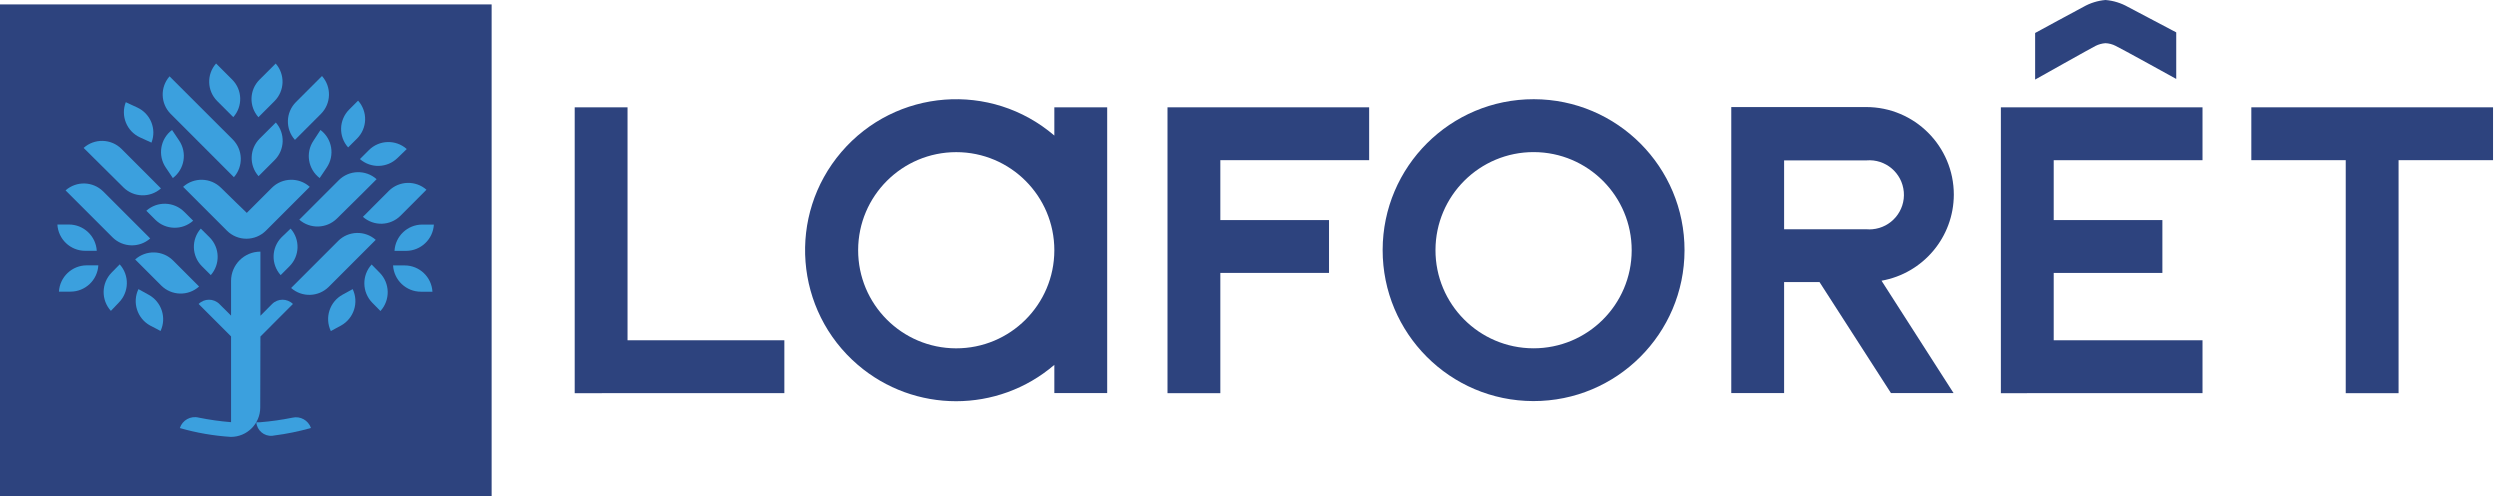 <svg width="252" height="50" viewBox="0 0 252 50" fill="none" xmlns="http://www.w3.org/2000/svg">
<path d="M79.063 39.625L57.93 39.632V39.625V10.818H63.256V34.3H79.063V39.625Z" fill="#2D437E"/>
<path d="M106.277 25.243C106.267 30.704 101.831 35.123 96.37 35.112C90.909 35.102 86.49 30.666 86.501 25.205C86.511 19.752 90.935 15.336 96.389 15.336C101.85 15.336 106.277 19.763 106.277 25.224V25.243ZM111.604 25.243V10.817H106.277V13.664C99.895 8.193 90.286 8.934 84.816 15.317C79.346 21.7 80.086 31.308 86.469 36.779C92.169 41.663 100.578 41.663 106.277 36.779V39.624H111.604V25.243Z" fill="#2D437E"/>
<path d="M123.01 16.145V22.184H133.965V27.509H123.01V39.632H117.684V10.818H138.01V16.145H123.01Z" fill="#2D437E"/>
<path d="M169.8 25.239C169.786 33.642 162.963 40.443 154.56 40.429C146.158 40.415 139.357 33.592 139.371 25.189C139.385 16.786 146.208 9.986 154.611 10C163.014 10.014 169.814 16.837 169.8 25.239ZM154.611 15.332C149.15 15.318 144.711 19.734 144.697 25.195C144.683 30.657 149.099 35.095 154.56 35.109C160.022 35.123 164.46 30.707 164.474 25.246V25.239C164.484 19.781 160.07 15.346 154.611 15.332Z" fill="#2D437E"/>
<path d="M196.945 19.625C196.945 14.746 192.99 10.791 188.111 10.791H174.512V39.623H179.838V28.435H183.409L190.61 39.623H196.92L189.657 28.296C193.863 27.548 196.932 23.898 196.945 19.625ZM188.111 23.109H179.838V16.167H188.136C190.053 16.004 191.739 17.425 191.903 19.342C192.067 21.259 190.645 22.945 188.728 23.109C188.531 23.126 188.333 23.126 188.136 23.109H188.111Z" fill="#2D437E"/>
<path d="M207.014 16.145V22.184H217.968V27.509H207.014V34.3H222.013V39.625L201.688 39.632V39.625V10.818H222.013V16.145H207.014Z" fill="#2D437E"/>
<path d="M205.141 8.021V3.325C205.141 3.325 209.861 0.757 210.006 0.694C210.689 0.304 211.449 0.067 212.234 0C213.028 0.065 213.799 0.302 214.493 0.694C214.638 0.764 219.364 3.263 219.364 3.263V7.957C219.364 7.957 213.717 4.834 213.256 4.625C212.939 4.462 212.59 4.369 212.234 4.354C211.886 4.377 211.547 4.469 211.237 4.625C210.927 4.771 205.141 8.021 205.141 8.021Z" fill="#2D437E"/>
<path d="M251.298 16.145H241.776V39.632H236.45V16.145H226.934V10.818H251.298V16.145Z" fill="#2D437E"/>
<path d="M49.556 0.445H0V50.001H49.556V0.445Z" fill="#2D437E"/>
<path d="M21.781 6.4C20.812 7.494 20.862 9.153 21.895 10.187L23.516 11.808C24.488 10.716 24.439 9.054 23.403 8.022L21.781 6.4Z" fill="#3BA0DE"/>
<path d="M26.163 8.028C25.127 9.06 25.077 10.722 26.049 11.814L27.671 10.192C28.702 9.159 28.755 7.503 27.791 6.406L26.163 8.028Z" fill="#3BA0DE"/>
<path d="M26.176 13.971C25.143 15.005 25.093 16.664 26.062 17.758L27.684 16.136C28.715 15.103 28.768 13.446 27.804 12.35L26.176 13.971Z" fill="#3BA0DE"/>
<path d="M22.281 18.934C21.235 17.89 19.556 17.846 18.457 18.833L22.874 23.25C23.96 24.334 25.719 24.334 26.806 23.25L31.223 18.833C30.123 17.846 28.445 17.89 27.399 18.934L24.875 21.458C24.875 21.458 22.912 19.565 22.281 18.934Z" fill="#3BA0DE"/>
<path d="M23.471 14.069L17.091 7.695C16.125 8.79 16.175 10.447 17.205 11.482L23.578 17.861C24.543 16.765 24.497 15.109 23.471 14.069Z" fill="#3BA0DE"/>
<path d="M39.621 26.754C39.708 28.239 40.936 29.4 42.423 29.404H43.59C43.507 27.918 42.278 26.755 40.789 26.754H39.621Z" fill="#3BA0DE"/>
<path d="M38.349 31.351C39.351 30.25 39.321 28.559 38.279 27.495L37.459 26.662C36.456 27.763 36.487 29.454 37.528 30.518L38.349 31.351Z" fill="#3BA0DE"/>
<path d="M29.344 29.029C30.438 29.993 32.092 29.946 33.13 28.921L37.875 24.176C36.782 23.209 35.126 23.256 34.089 24.283L29.344 29.029Z" fill="#3BA0DE"/>
<path d="M42.987 19.124C41.891 18.166 40.241 18.213 39.201 19.232L36.582 21.857C37.675 22.824 39.332 22.777 40.368 21.749L42.987 19.124Z" fill="#3BA0DE"/>
<path d="M6.609 19.191C7.702 18.224 9.356 18.268 10.396 19.291L15.141 24.037C14.047 25 12.396 24.956 11.355 23.936L6.609 19.191Z" fill="#3BA0DE"/>
<path d="M8.43 14.91C9.528 13.927 11.202 13.972 12.248 15.011L16.223 18.993C15.13 19.96 13.473 19.913 12.437 18.885L8.43 14.91Z" fill="#3BA0DE"/>
<path d="M20.068 28.88C18.971 29.866 17.294 29.822 16.25 28.779L13.625 26.154C14.724 25.171 16.398 25.216 17.443 26.255L20.068 28.88Z" fill="#3BA0DE"/>
<path d="M37.961 18.061C36.861 17.08 35.187 17.127 34.143 18.169L30.168 22.144C31.264 23.102 32.914 23.055 33.954 22.037C34.983 21.046 37.961 18.061 37.961 18.061Z" fill="#3BA0DE"/>
<path d="M28.29 27.732L29.192 26.829C30.218 25.791 30.262 24.134 29.293 23.043L28.385 23.914C27.347 24.961 27.305 26.635 28.29 27.732Z" fill="#3BA0DE"/>
<path d="M21.248 27.732L20.346 26.829C19.318 25.793 19.271 24.136 20.239 23.043L21.141 23.939C22.164 24.98 22.21 26.634 21.248 27.732Z" fill="#3BA0DE"/>
<path d="M35.091 14.859L35.993 13.963C37.036 12.919 37.08 11.242 36.094 10.145L35.192 11.047C34.153 12.09 34.109 13.762 35.091 14.859Z" fill="#3BA0DE"/>
<path d="M33.347 33.37L34.376 32.815C35.676 32.093 36.19 30.485 35.55 29.143L34.527 29.704C33.226 30.422 32.709 32.029 33.347 33.37Z" fill="#3BA0DE"/>
<path d="M39.766 25.287H40.933C42.421 25.283 43.648 24.122 43.735 22.637H42.567C41.079 22.638 39.849 23.8 39.766 25.287Z" fill="#3BA0DE"/>
<path d="M9.911 26.746C9.827 28.233 8.598 29.396 7.109 29.397H5.941C6.028 27.912 7.256 26.75 8.743 26.746H9.911Z" fill="#3BA0DE"/>
<path d="M11.178 31.337C10.175 30.237 10.206 28.545 11.247 27.482L12.067 26.648C13.063 27.755 13.021 29.447 11.973 30.504L11.178 31.337Z" fill="#3BA0DE"/>
<path d="M16.183 33.364C16.183 33.364 15.413 32.948 15.135 32.815C13.83 32.097 13.312 30.486 13.955 29.143L14.984 29.711C16.285 30.421 16.811 32.021 16.183 33.364Z" fill="#3BA0DE"/>
<path d="M9.754 25.281H8.587C7.098 25.28 5.869 24.117 5.785 22.631H6.927C8.425 22.622 9.667 23.786 9.754 25.281Z" fill="#3BA0DE"/>
<path d="M41.001 15.024C39.901 14.043 38.227 14.09 37.184 15.131C36.956 15.352 36.281 16.034 36.281 16.034C37.378 16.992 39.027 16.945 40.067 15.927L41.001 15.024Z" fill="#3BA0DE"/>
<path d="M32.223 17.948L32.936 16.888C33.766 15.659 33.489 13.995 32.305 13.102L31.599 14.181C30.776 15.404 31.05 17.056 32.223 17.948Z" fill="#3BA0DE"/>
<path d="M17.423 17.948L16.71 16.888C15.877 15.66 16.155 13.993 17.341 13.102L18.054 14.162C18.884 15.391 18.607 17.054 17.423 17.948Z" fill="#3BA0DE"/>
<path d="M19.47 22.246L18.568 21.35C17.524 20.309 15.85 20.262 14.75 21.243C14.75 21.243 15.431 21.918 15.652 22.145C16.696 23.188 18.373 23.232 19.47 22.246Z" fill="#3BA0DE"/>
<path d="M29.73 14.101L32.349 11.482C33.39 10.439 33.437 8.764 32.456 7.664L29.831 10.289C28.789 11.331 28.745 13.005 29.73 14.101Z" fill="#3BA0DE"/>
<path d="M15.268 14.377C15.803 13.004 15.175 11.452 13.835 10.837L12.68 10.301C12.143 11.674 12.768 13.228 14.106 13.847L15.268 14.377Z" fill="#3BA0DE"/>
<path d="M29.471 42.103C28.391 42.321 27.3 42.475 26.202 42.564H25.836C25.902 43.383 26.62 43.994 27.44 43.928C27.512 43.922 27.583 43.911 27.653 43.895C28.901 43.737 30.135 43.484 31.345 43.138C31.078 42.363 30.268 41.916 29.471 42.103Z" fill="#3BA0DE"/>
<path d="M26.251 33.922L29.526 30.641C28.945 30.067 28.011 30.067 27.431 30.641L26.251 31.827V25.365C24.62 25.362 23.294 26.681 23.291 28.312V31.815L22.111 30.641C21.533 30.067 20.6 30.067 20.022 30.641L23.291 33.91V42.555C22.193 42.467 21.102 42.313 20.022 42.094C19.212 41.891 18.384 42.352 18.129 43.148C19.806 43.63 21.531 43.928 23.272 44.038C24.907 44.038 26.232 42.713 26.232 41.078L26.251 33.922Z" fill="#3BA0DE"/>
</svg>
